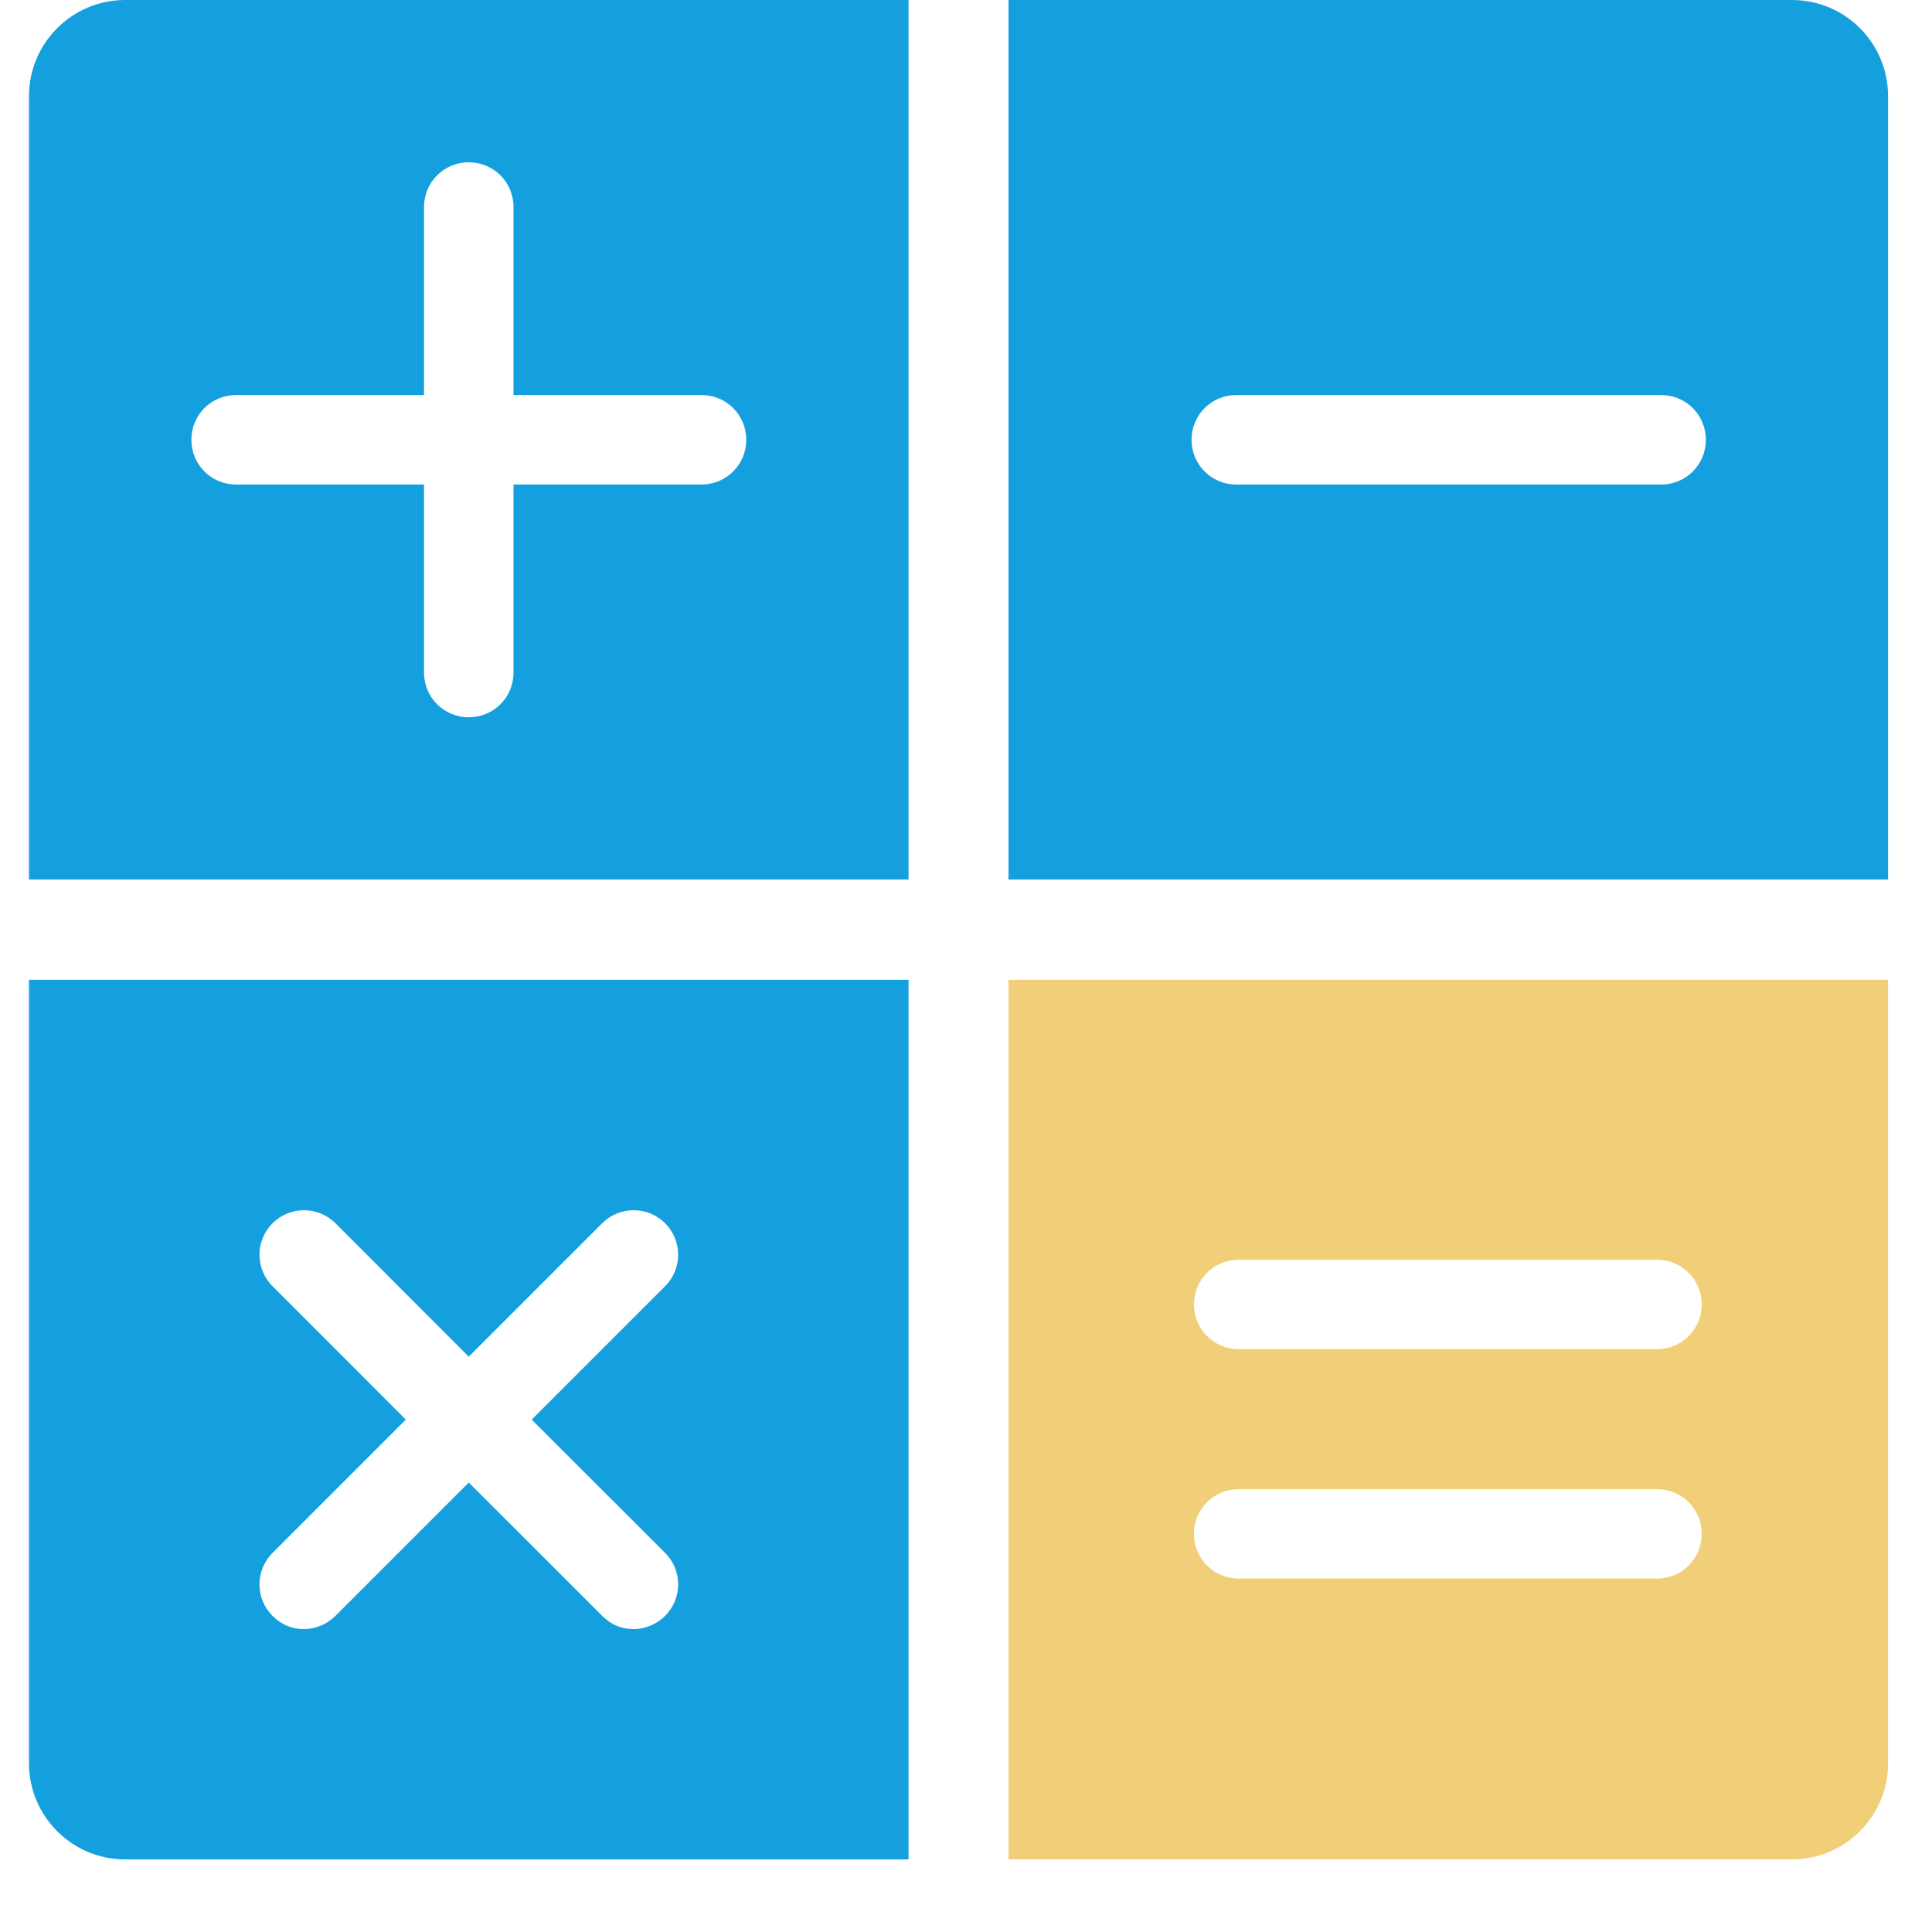 <svg width="19" height="19" viewBox="0 0 19 19" fill="none" xmlns="http://www.w3.org/2000/svg">
<g clip-path="url(#clip0_7441_3353)">
<path d="M0.285 0.945V8.65H8.935V0H1.23C0.709 0 0.285 0.424 0.285 0.945ZM6.899 4.765H5.05V6.614C5.05 6.858 4.855 7.054 4.61 7.054C4.366 7.054 4.17 6.858 4.17 6.614V4.765H2.321C2.077 4.765 1.882 4.569 1.882 4.325C1.882 4.081 2.077 3.885 2.321 3.885H4.17V2.036C4.17 1.792 4.366 1.596 4.61 1.596C4.855 1.596 5.05 1.792 5.05 2.036V3.885H6.899C7.143 3.885 7.339 4.081 7.339 4.325C7.339 4.569 7.143 4.765 6.899 4.765Z" fill="#14A0DE"/>
<path d="M9.918 0V8.65H18.568V0.945C18.568 0.424 18.145 0 17.623 0H9.918ZM16.336 4.765H12.158C11.914 4.765 11.718 4.569 11.718 4.325C11.718 4.081 11.914 3.885 12.158 3.885H16.336C16.581 3.885 16.776 4.081 16.776 4.325C16.776 4.569 16.581 4.765 16.336 4.765Z" fill="#14A0DE"/>
<path d="M0.285 9.636V17.341C0.285 17.862 0.709 18.286 1.23 18.286H8.935V9.636H0.285ZM6.541 15.272C6.712 15.443 6.712 15.72 6.541 15.891C6.459 15.973 6.345 16.021 6.231 16.021C6.117 16.021 6.011 15.981 5.922 15.891L4.61 14.58L3.299 15.891C3.217 15.973 3.103 16.021 2.989 16.021C2.875 16.021 2.769 15.981 2.68 15.891C2.509 15.72 2.509 15.443 2.68 15.272L3.991 13.961L2.68 12.649C2.509 12.478 2.509 12.201 2.68 12.03C2.851 11.859 3.128 11.859 3.299 12.03L4.61 13.342L5.922 12.03C6.093 11.859 6.37 11.859 6.541 12.03C6.712 12.201 6.712 12.478 6.541 12.649L5.229 13.961L6.541 15.272Z" fill="#14A0DE"/>
<path d="M9.918 9.636V18.286H17.623C18.145 18.286 18.568 17.862 18.568 17.341V9.636H9.918ZM16.296 15.524H12.182C11.938 15.524 11.742 15.329 11.742 15.085C11.742 14.84 11.938 14.645 12.182 14.645H16.296C16.54 14.645 16.735 14.84 16.735 15.085C16.735 15.329 16.54 15.524 16.296 15.524ZM16.296 13.268H12.182C11.938 13.268 11.742 13.073 11.742 12.829C11.742 12.584 11.938 12.389 12.182 12.389H16.296C16.54 12.389 16.735 12.584 16.735 12.829C16.735 13.073 16.54 13.268 16.296 13.268Z" fill="#F1CF78"/>
</g>
<defs>
<clipPath id="clip0_7441_3353">
<rect width="18.286" height="18.286" fill="white" transform="translate(0.285)"/>
</clipPath>
</defs>
</svg>
